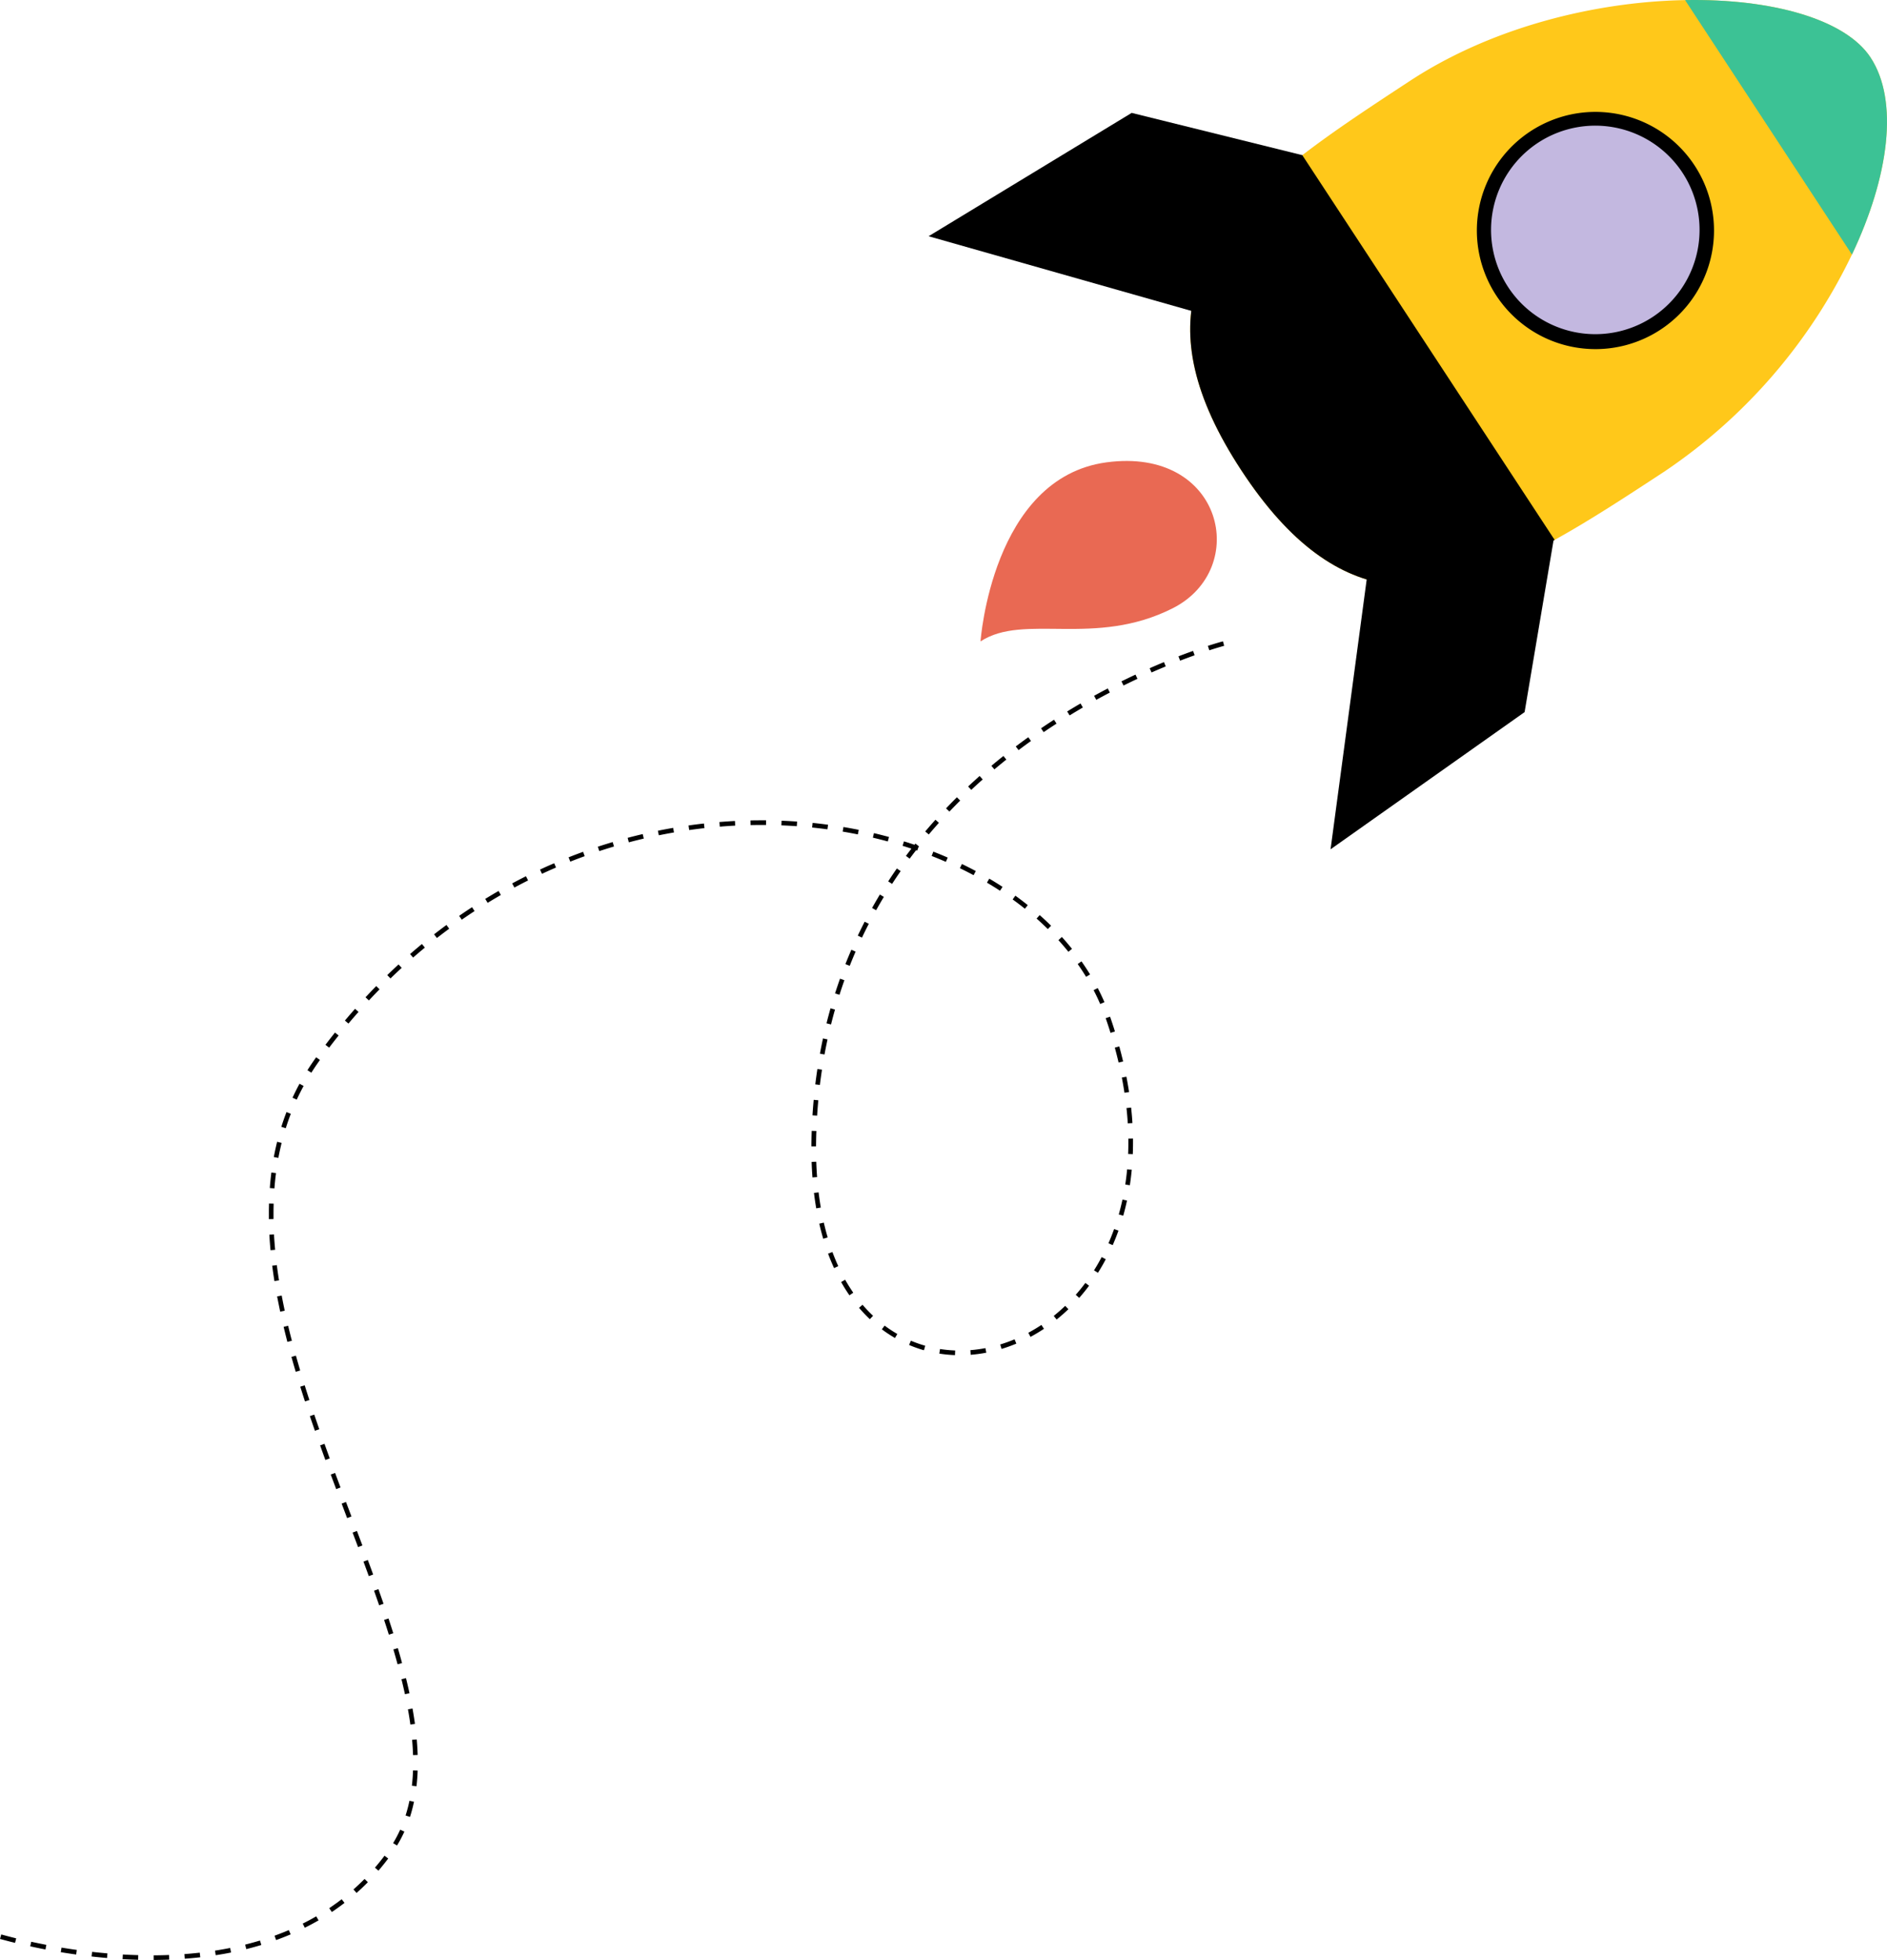 <svg xmlns="http://www.w3.org/2000/svg" width="179.482" height="186.372" viewBox="0 0 179.482 186.372">
  <g id="Group_1190" data-name="Group 1190" transform="translate(-1203.789 -3517.622)">
    <path id="Path_13760" data-name="Path 13760" d="M1238.628,214.416c-3.674,2.41-7.182,4.711-10.562,6.58-10.945,6.052-20.509,7.548-29.8-6.616s-4.108-22.342,5.8-29.969c3.061-2.355,6.569-4.656,10.243-7.065,7.854-5.151,17.707-7.525,26.159-7.681,8.315-.151,15.273,1.844,17.646,5.461,2.7,4.118,1.761,11.3-1.773,18.739a51.931,51.931,0,0,1-17.718,20.551" transform="translate(123.591 3347.966)" fill="#ffc81a"/>
    <path id="Path_13761" data-name="Path 13761" d="M1133.481,214.86l-16.233-4.02-19.318,11.729,26.991,7.666Z" transform="translate(194.181 3317.517)"/>
    <path id="Path_13762" data-name="Path 13762" d="M1265.856,366.179l-2.78,16.491-18.455,13.045,3.724-27.811Z" transform="translate(85.725 3202.666)"/>
    <path id="Path_13763" data-name="Path 13763" d="M1228.065,262.849c-10.945,6.052-20.509,7.548-29.8-6.616s-4.108-22.342,5.8-29.969Z" transform="translate(123.592 3306.112)"/>
    <path id="Path_13764" data-name="Path 13764" d="M1116.886,354.983s1.086-15.564,11.984-17.028c11.117-1.494,13.71,10.141,6.282,13.883s-14.12.427-18.266,3.145" transform="translate(180.165 3223.631)" fill="#e96953"/>
    <path id="Path_13765" data-name="Path 13765" d="M1305.259,214.5a10.624,10.624,0,1,1-3.057,14.711,10.625,10.625,0,0,1,3.057-14.711" transform="translate(44.439 3316.1)" fill="#c3b8e0"/>
    <path id="Path_13766" data-name="Path 13766" d="M1309.113,232.723a11.419,11.419,0,0,1-2.329-.241,11.278,11.278,0,1,1,2.329.241m-5.461-19.628a9.916,9.916,0,1,0,13.73,2.853,9.928,9.928,0,0,0-13.73-2.853" transform="translate(46.436 3318.096)"/>
    <path id="Path_13767" data-name="Path 13767" d="M1389.856,193.864l-15.872-24.2c8.315-.151,15.274,1.844,17.646,5.461,2.7,4.118,1.761,11.3-1.773,18.739" transform="translate(-9.92 3347.966)" fill="#3cc295"/>
    <path id="Path_13847" data-name="Path 13847" d="M773.692,528.978l0-.442c.49,0,.982-.013,1.465-.032l.017.441c-.488.019-.985.029-1.48.032m-1.48-.017c-.487-.013-.984-.034-1.478-.062l.025-.441c.49.028.983.048,1.465.062Zm4.438-.1-.033-.441c.491-.036.981-.082,1.458-.136l.049.439c-.482.055-.978.1-1.475.138m-7.392-.069c-.486-.041-.981-.09-1.472-.145l.049-.439c.487.055.978.1,1.46.144Zm10.336-.265-.067-.437c.481-.074.966-.159,1.441-.254l.086.433c-.481.1-.972.182-1.46.257m-13.275-.065c-.487-.068-.979-.143-1.462-.222l.072-.436c.48.079.968.153,1.451.22Zm-2.918-.481c-.482-.092-.97-.192-1.449-.3l.094-.432c.475.1.959.2,1.438.293Zm19.1-.033-.106-.429c.474-.117.948-.248,1.409-.387l.128.423c-.468.141-.95.273-1.431.393m-21.991-.595c-.5-.121-.978-.247-1.433-.373l.118-.426c.45.125.928.249,1.42.369Zm24.83-.264-.15-.416c.461-.167.919-.346,1.359-.534l.173.406c-.448.191-.913.373-1.382.543m2.731-1.166-.2-.4c.437-.218.869-.451,1.284-.691l.222.382c-.423.246-.864.482-1.309.7m2.57-1.491-.246-.367c.4-.27.8-.557,1.182-.851l.27.35c-.389.3-.795.592-1.206.868m2.351-1.816-.293-.331c.361-.32.716-.658,1.056-1l.315.31c-.347.353-.709.7-1.078,1.024m2.083-2.118-.335-.288c.313-.364.62-.746.912-1.136l.353.265c-.3.4-.611.787-.93,1.159m1.773-2.392-.378-.229a12.182,12.182,0,0,0,.672-1.279l.4.182a12.671,12.671,0,0,1-.7,1.326m1.233-2.722-.42-.135a14.092,14.092,0,0,0,.369-1.4l.432.091a14.481,14.481,0,0,1-.381,1.446m.619-2.919-.439-.051c.054-.467.091-.955.109-1.451l.441.016c-.018.507-.056,1.007-.111,1.485m-.329-2.959c-.015-.47-.045-.96-.089-1.456l.44-.039c.045.5.075,1,.09,1.482Zm-.254-2.908c-.064-.467-.142-.953-.231-1.445l.435-.078c.089.5.168.99.233,1.463Zm-.516-2.882c-.1-.462-.211-.943-.331-1.428l.429-.106c.121.49.233.974.334,1.441Zm-.7-2.848q-.191-.7-.4-1.412l.424-.125q.212.716.4,1.421Zm-.831-2.818q-.219-.695-.452-1.4l.419-.139q.234.707.454,1.405Zm-.923-2.792q-.238-.69-.486-1.388l.416-.148q.249.7.487,1.393Zm-.984-2.773q-.25-.688-.507-1.382l.414-.153q.257.695.508,1.384Zm-1.022-2.761q-.257-.687-.519-1.378l.413-.156q.261.692.519,1.379Zm-1.04-2.756-.521-1.378.413-.156.521,1.378Zm-1.041-2.757q-.259-.691-.517-1.384l.414-.154q.258.692.517,1.382Zm-1.028-2.77q-.253-.693-.5-1.388l.416-.149q.248.693.5,1.385Zm-.995-2.778q-.244-.7-.48-1.394l.419-.141q.235.7.478,1.389Zm-.945-2.791q-.229-.7-.448-1.4l.421-.132q.219.7.447,1.4Zm-.879-2.814q-.211-.71-.409-1.419l.426-.119q.2.705.407,1.412Zm62.706-1.588a12.623,12.623,0,0,1-1.49-.143l.068-.437a12.161,12.161,0,0,0,1.438.138Zm1.495-.032-.034-.44a13.2,13.2,0,0,0,1.434-.193l.083.434a13.574,13.574,0,0,1-1.482.2m-4.448-.432a12.191,12.191,0,0,1-1.413-.5l.172-.407a11.775,11.775,0,0,0,1.362.479Zm7.382-.125-.128-.423a14.407,14.407,0,0,0,1.363-.49l.17.408a14.839,14.839,0,0,1-1.406.505m-67.929-.668q-.186-.718-.357-1.434l.43-.1q.169.711.355,1.425Zm57.793-.372a12.537,12.537,0,0,1-1.25-.824l.265-.353a12.1,12.1,0,0,0,1.206.795Zm12.89-.107-.209-.389c.422-.226.841-.477,1.245-.745l.245.368c-.415.276-.846.534-1.28.767m2.484-1.648-.276-.345c.373-.3.741-.622,1.091-.958l.305.319c-.36.345-.737.676-1.12.984m-17.767-.034a13.868,13.868,0,0,1-1.029-1.085l.336-.286a13.375,13.375,0,0,0,1,1.05Zm-56.084-.715c-.1-.486-.2-.974-.292-1.449l.434-.082c.089.471.187.956.29,1.438Zm76-1.311-.332-.292c.318-.361.626-.74.916-1.129l.354.264c-.3.4-.612.787-.938,1.157m-21.856-.243c-.278-.4-.544-.827-.791-1.264l.385-.217c.241.426.5.84.769,1.23Zm-54.692-1.352c-.079-.493-.15-.986-.211-1.464l.438-.056c.061.474.131.962.209,1.451Zm78.329-.789-.374-.235c.256-.406.5-.83.728-1.26l.391.206c-.232.44-.483.873-.745,1.289m-25.1-.449c-.2-.441-.394-.9-.569-1.375l.414-.154c.171.461.358.913.556,1.344Zm-53.6-1.7c-.047-.5-.084-.994-.112-1.476l.441-.025c.027.476.064.968.11,1.46Zm80.1-.483-.4-.177c.193-.44.374-.9.537-1.353l.416.149c-.167.468-.352.932-.549,1.382m-27.533-.606c-.138-.466-.264-.949-.376-1.436l.431-.1c.11.479.234.953.369,1.41Zm-52.728-1.867q0-.273,0-.546,0-.47.013-.936l.442.012q-.013.461-.013.924,0,.269,0,.538Zm81.262-.325-.425-.12c.131-.461.249-.937.352-1.414l.432.093c-.105.487-.226.972-.359,1.441m-29.2-.7c-.082-.477-.154-.971-.214-1.467l.439-.053c.059.488.13.975.211,1.445Zm-51.533-1.9-.44-.034c.038-.5.089-.993.151-1.475l.438.057c-.062.475-.112.964-.149,1.453m81.363-.3-.437-.067c.073-.475.133-.962.178-1.448l.44.041c-.047.494-.108.99-.181,1.473m-30.189-.739c-.036-.482-.063-.98-.08-1.479l.441-.015c.016.493.043.984.079,1.46Zm-50.8-1.857-.434-.081c.091-.49.2-.978.314-1.451l.429.106c-.115.465-.219.945-.309,1.426m81.267-.357-.441-.017c.014-.361.021-.733.022-1.1q0-.178,0-.357l.442-.006q0,.182,0,.363c0,.377-.007.754-.022,1.121m-30.127-.742-.442,0q0-.322.008-.649.008-.418.023-.83l.442.016q-.014.41-.023.824-.006.323-.008.641m-50.438-1.731-.421-.132c.148-.473.313-.945.49-1.4l.412.159c-.173.45-.335.913-.481,1.377m80.089-.466c-.029-.481-.071-.971-.123-1.457l.439-.047c.053.493.1.99.125,1.477Zm-29.549-.733-.441-.028c.031-.491.07-.987.114-1.474l.44.04c-.044.483-.082.974-.113,1.461M787.3,447.172l-.4-.185c.207-.448.431-.9.667-1.329l.388.211c-.231.426-.451.864-.654,1.3m78.729-.653c-.072-.474-.156-.959-.249-1.442l.434-.084c.095.488.18.979.253,1.46Zm-28.968-.744-.439-.053c.059-.488.127-.981.2-1.464l.437.066c-.073.479-.139.967-.2,1.451m-48.368-1.164-.374-.236c.262-.415.542-.83.832-1.231l.358.259c-.285.394-.559.8-.816,1.208m76.78-.965c-.109-.468-.231-.946-.36-1.419l.426-.117c.131.479.253.962.364,1.435Zm-27.972-.765-.434-.08c.089-.484.186-.972.289-1.449l.432.093c-.1.473-.2.956-.287,1.436m-47.117-.654-.351-.268c.3-.391.6-.783.909-1.164l.345.276c-.3.379-.607.768-.9,1.156m74.318-1.405c-.136-.439-.282-.884-.434-1.324l-.024-.068.417-.145.024.07c.153.444.3.893.438,1.336Zm-26.583-.8-.429-.107c.119-.477.247-.957.381-1.429l.425.121c-.133.467-.259.943-.377,1.415m-45.9-.083-.338-.284c.316-.376.64-.752.965-1.119l.331.293c-.322.364-.644.738-.958,1.11m71.5-1.862c-.191-.441-.4-.882-.625-1.313l.392-.2c.229.44.444.891.639,1.341Zm-69.555-.335-.323-.3c.335-.36.678-.72,1.02-1.069l.316.309c-.339.346-.68.7-1.013,1.061m44.758-.537-.421-.134c.15-.469.309-.94.473-1.4l.416.148c-.162.456-.32.923-.468,1.387m-42.706-1.558-.307-.317c.353-.342.714-.683,1.075-1.015l.3.325c-.358.329-.716.667-1.066,1.006m66.162-.151c-.25-.409-.519-.819-.8-1.218l.361-.254c.286.406.561.824.816,1.242ZM839.9,434.445l-.411-.162c.179-.455.369-.915.565-1.367l.405.176c-.194.447-.382.9-.56,1.353m-41.529-.785-.29-.333c.372-.324.751-.646,1.128-.956l.281.341c-.373.308-.75.627-1.118.948m62.326-.549c-.3-.375-.62-.748-.947-1.109l.327-.3c.333.368.658.748.964,1.13ZM800.635,431.8l-.272-.348c.386-.3.783-.6,1.178-.893l.262.356c-.392.289-.785.586-1.168.885m40.431-.036-.4-.189c.211-.444.431-.891.655-1.326l.393.2c-.222.431-.44.872-.648,1.313m17.675-.81c-.343-.338-.7-.673-1.068-1l.293-.331c.371.328.736.669,1.085,1.012ZM803,430.058l-.252-.363c.4-.279.815-.557,1.227-.825l.241.37c-.408.266-.817.542-1.216.819m39.41-.9-.385-.215c.239-.428.488-.858.742-1.279l.378.228c-.251.417-.5.843-.734,1.267m14.149-.143c-.377-.3-.768-.6-1.165-.883l.258-.358c.4.29.8.591,1.182.9Zm-51.1-.559-.231-.377c.42-.257.847-.511,1.271-.755l.22.383c-.42.242-.845.493-1.26.749m48.733-1.151c-.4-.264-.823-.523-1.243-.771l.224-.381c.426.251.849.514,1.259.782Zm-46.192-.31-.209-.389c.431-.232.873-.461,1.313-.681l.2.4c-.436.218-.873.445-1.3.675m35.924-.347-.371-.24c.266-.41.543-.823.824-1.228l.363.252c-.278.4-.553.81-.816,1.216m7.75-.83c-.426-.228-.865-.451-1.3-.663l.192-.4c.445.215.889.44,1.321.671Zm-41.052-.134-.186-.4c.445-.207.9-.41,1.35-.6l.174.406c-.446.192-.9.393-1.338.6m38.417-1.14c-.444-.193-.9-.381-1.353-.559l.161-.412c.459.18.92.37,1.369.565Zm-35.724-.018-.162-.411c.457-.181.922-.357,1.383-.524l.15.415c-.456.165-.918.34-1.371.519m32.28-.284-.355-.263c.171-.23.345-.46.522-.689-.278-.093-.559-.183-.84-.27l.131-.422c.334.1.668.211,1,.323l.09-.115.346.274-.061.078-.112.32-.109-.038c-.207.266-.411.535-.609.8m-29.524-.714-.138-.42c.469-.154.943-.3,1.411-.442l.126.423c-.463.138-.934.285-1.4.438m2.81-.835-.113-.427c.473-.126.956-.246,1.435-.358l.1.43c-.475.111-.953.231-1.422.355m24.634-.083c-.467-.127-.945-.248-1.42-.36l.1-.43c.48.113.963.236,1.434.364Zm-21.78-.585-.088-.433c.48-.1.969-.189,1.453-.273l.075.435c-.481.083-.965.174-1.441.271m25.679-.08-.338-.285c.315-.374.642-.749.971-1.116l.329.295c-.326.363-.649.736-.962,1.106m-6.75-.007c-.474-.095-.959-.184-1.441-.265l.073-.436c.487.082.977.172,1.455.268Zm-16.041-.412-.062-.437c.487-.069.981-.132,1.467-.186l.049.439c-.482.054-.971.116-1.454.185m13.15-.071c-.48-.064-.969-.122-1.455-.172l.045-.439c.491.05.985.109,1.469.174Zm-10.237-.254-.036-.44c.488-.04.985-.073,1.476-.1l.023.441c-.486.025-.979.058-1.463.1m7.322-.044c-.483-.034-.975-.061-1.464-.081l.018-.441c.493.02.989.047,1.477.081Zm-4.394-.107-.009-.442c.358-.008.715-.012,1.071-.011l.408,0,0,.442-.434,0q-.515,0-1.032.011m18.906-1.287-.32-.3c.336-.353.684-.709,1.035-1.057l.311.314c-.348.345-.693.7-1.026,1.048m2.082-2.065-.3-.322c.356-.334.724-.669,1.093-1l.293.33c-.366.324-.731.657-1.084.988m2.195-1.947-.284-.338c.376-.316.761-.63,1.145-.936l.275.346c-.381.3-.763.616-1.136.929m2.3-1.828-.266-.353c.391-.295.792-.59,1.191-.876l.257.359c-.4.284-.795.577-1.183.869m2.387-1.71-.248-.365c.405-.275.82-.55,1.233-.817l.24.371c-.41.265-.822.537-1.224.811m2.468-1.592-.231-.377c.418-.256.845-.511,1.27-.758l.222.382c-.422.245-.847.5-1.261.753m2.54-1.477-.213-.387c.429-.236.867-.472,1.3-.7l.2.392c-.433.226-.869.46-1.295.695m2.6-1.361-.2-.4c.442-.218.891-.434,1.334-.641l.187.4c-.441.206-.886.42-1.325.637m2.664-1.244-.178-.4c.455-.2.913-.4,1.362-.581l.168.408c-.446.184-.9.378-1.353.577m2.72-1.123-.159-.412c.468-.181.936-.354,1.391-.516l.148.416c-.451.161-.915.333-1.38.512m2.775-.987-.136-.42c.907-.293,1.416-.426,1.438-.432l.111.428c-.005,0-.52.136-1.413.425" transform="translate(444.712 3175.016)"/>
  </g>
</svg>
